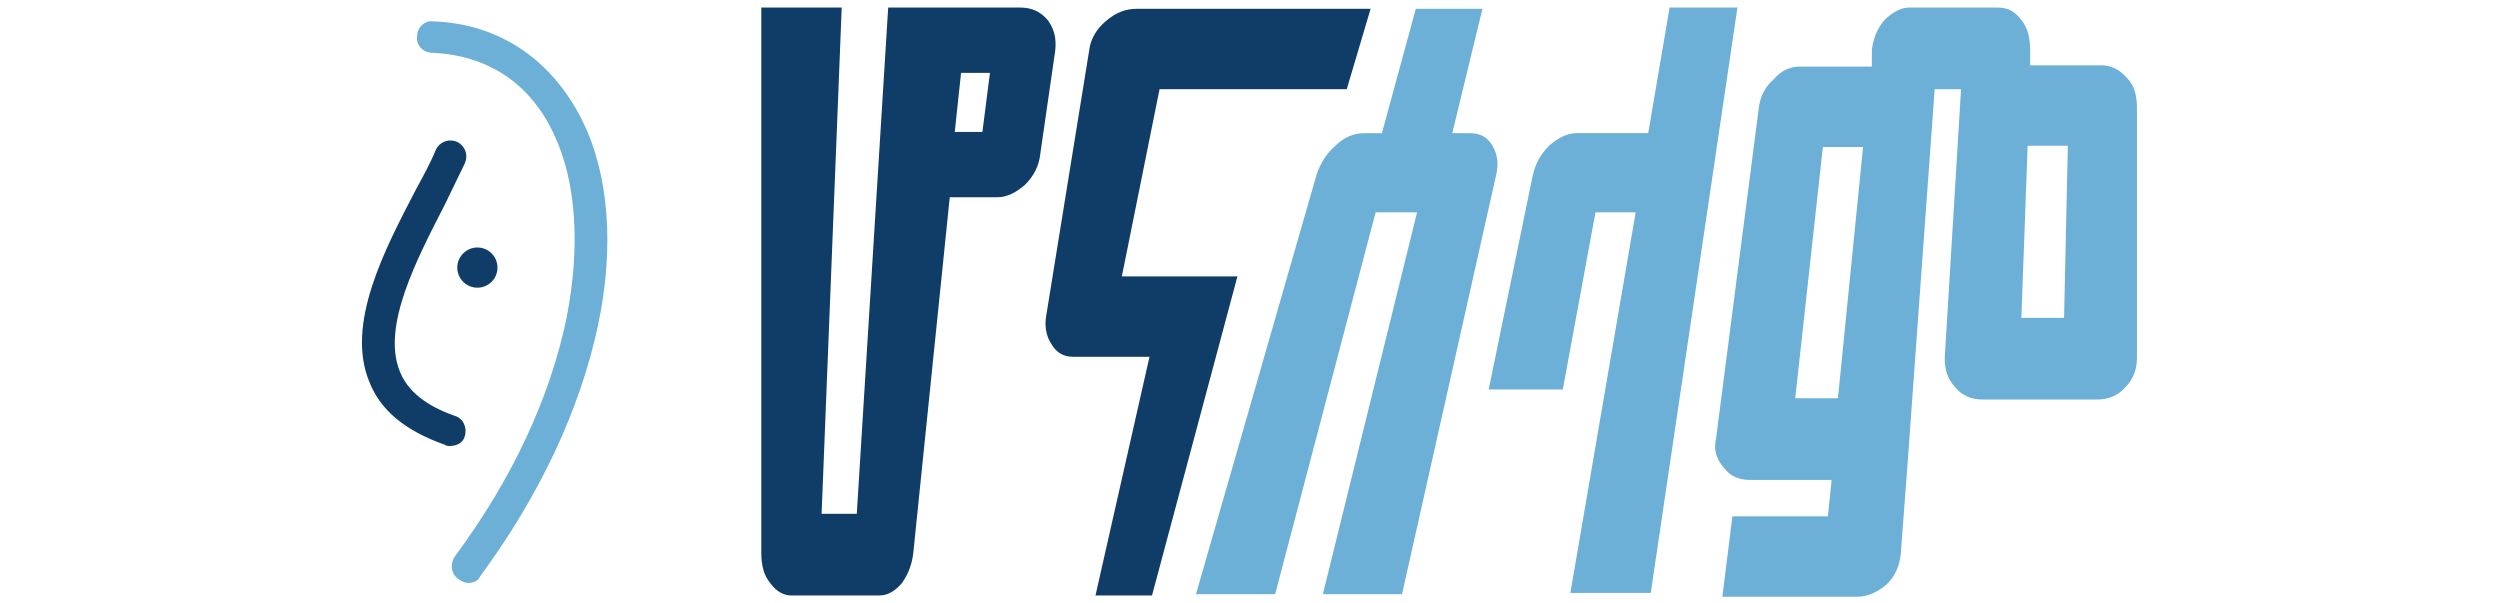 <?xml version="1.0" encoding="utf-8"?>
<!-- Generator: Adobe Illustrator 27.0.0, SVG Export Plug-In . SVG Version: 6.00 Build 0)  -->
<svg version="1.1" id="Layer_1" xmlns="http://www.w3.org/2000/svg" xmlns:xlink="http://www.w3.org/1999/xlink" x="0px" y="0px"
	 viewBox="0 0 199 48" style="enable-background:new 0 0 199 48;" xml:space="preserve">
<style type="text/css">
	.st0{fill:#0F3D68;}
	.st1{fill:#6CAFD7;}
</style>
<path class="st0" d="M81.2,0.6c0.9,0,1.6,0.3,2.2,1C83.9,2.3,84.1,3,84,4l-1.2,8.3c-0.1,0.9-0.5,1.7-1.2,2.4c-0.7,0.6-1.4,1-2.2,1
	h-3.8L72.7,44c-0.1,0.9-0.4,1.7-0.9,2.4c-0.5,0.6-1.1,1-1.8,1h-7c-0.6,0-1.2-0.3-1.7-1c-0.5-0.6-0.7-1.4-0.7-2.4V0.6H67l-1.6,40.3
	h2.8l2.5-40.3C70.7,0.6,81.2,0.6,81.2,0.6z M78.8,5.8h-2.3L76,10.5h2.2L78.8,5.8z"/>
<path class="st0" d="M92.3,7.1l-3,14.9h9.2l-6.8,25.4h-4.5l4.3-19h-6.1c-0.7,0-1.3-0.3-1.7-1c-0.4-0.6-0.6-1.4-0.4-2.4l3.4-21
	c0.1-0.9,0.6-1.7,1.3-2.3c0.8-0.7,1.6-1,2.5-1h18.6l-1.9,6.4C107.2,7.1,92.3,7.1,92.3,7.1z"/>
<path class="st1" d="M119.1,13.9l-7.5,33.4h-6.3l7.5-30.4h-3.3l-8,30.4h-6.3l9.6-33.4c0.3-0.9,0.8-1.7,1.5-2.3c0.7-0.7,1.5-1,2.3-1
	h1.4l2.7-9.9h5.3l-2.4,9.9h1.4c0.8,0,1.4,0.3,1.8,1C119.2,12.3,119.3,13,119.1,13.9z"/>
<path class="st1" d="M138.3,0.6l-6.9,46.6H125l5.2-30.3H127L124.4,31h-5.9l3.5-17c0.2-0.9,0.6-1.7,1.3-2.4c0.7-0.6,1.4-1,2.2-1h5.7
	l1.7-10C132.9,0.6,138.3,0.6,138.3,0.6z"/>
<path class="st1" d="M167.3,5.2c0.7,0,1.4,0.3,2,1c0.6,0.6,0.8,1.4,0.8,2.4v19.9c0,0.9-0.3,1.7-0.9,2.3c-0.6,0.7-1.4,1-2.2,1h-9.2
	c-0.9,0-1.6-0.3-2.2-1c-0.6-0.7-0.8-1.4-0.8-2.3l1.3-21.4H154l-2,27.6v0.1l-0.7,9.3c-0.1,0.9-0.4,1.7-1.1,2.4c-0.7,0.6-1.5,1-2.4,1
	h-10.7l0.8-6.4h7.6l0.3-2.9h-6.5c-0.9,0-1.6-0.3-2.1-1c-0.6-0.7-0.8-1.4-0.6-2.3L140,8.6c0.1-0.9,0.5-1.7,1.2-2.3
	c0.6-0.7,1.3-1,2.1-1h5.7V4c0.1-0.9,0.4-1.7,1-2.4c0.6-0.6,1.3-1,2-1h7c0.8,0,1.4,0.3,1.9,1c0.5,0.6,0.7,1.4,0.7,2.4v1.2H167.3z
	 M148.3,11.7h-3.2l-2.2,20h3.4L148.3,11.7z M164.6,11.6h-3.2l-0.5,13.7h3.4L164.6,11.6z"/>
<path class="st0" d="M35.8,35.5c-0.1,0-0.3,0-0.4-0.1c-3.1-1.1-5.1-2.7-6-5c-1.9-4.6,1.2-10.5,3.7-15.3c0.6-1.1,1.2-2.2,1.6-3.2
	c0.3-0.6,1-0.9,1.7-0.6c0.6,0.3,0.9,1,0.6,1.7c-0.5,1-1,2.1-1.6,3.3c-2.2,4.3-5,9.6-3.6,13.2c0.6,1.6,2.1,2.8,4.4,3.6
	c0.7,0.2,1,1,0.8,1.6C36.9,35.2,36.4,35.5,35.8,35.5z"/>
<path class="st1" d="M37.3,46.4c-0.3,0-0.5-0.1-0.8-0.3c-0.6-0.4-0.7-1.2-0.3-1.8c4.6-6.2,7.6-12.7,8.9-19c1.1-5.6,0.8-10.8-1-14.6
	c-1.9-4.1-5.3-6.3-9.7-6.5c-0.7,0-1.3-0.6-1.2-1.3c0-0.7,0.6-1.3,1.3-1.2c5.3,0.2,9.5,3.1,11.9,8c2.1,4.3,2.5,10.1,1.2,16.2
	c-1.4,6.6-4.6,13.5-9.4,20C38.1,46.2,37.7,46.4,37.3,46.4z"/>
<circle class="st0" cx="38" cy="21.3" r="1.6"/>
</svg>
